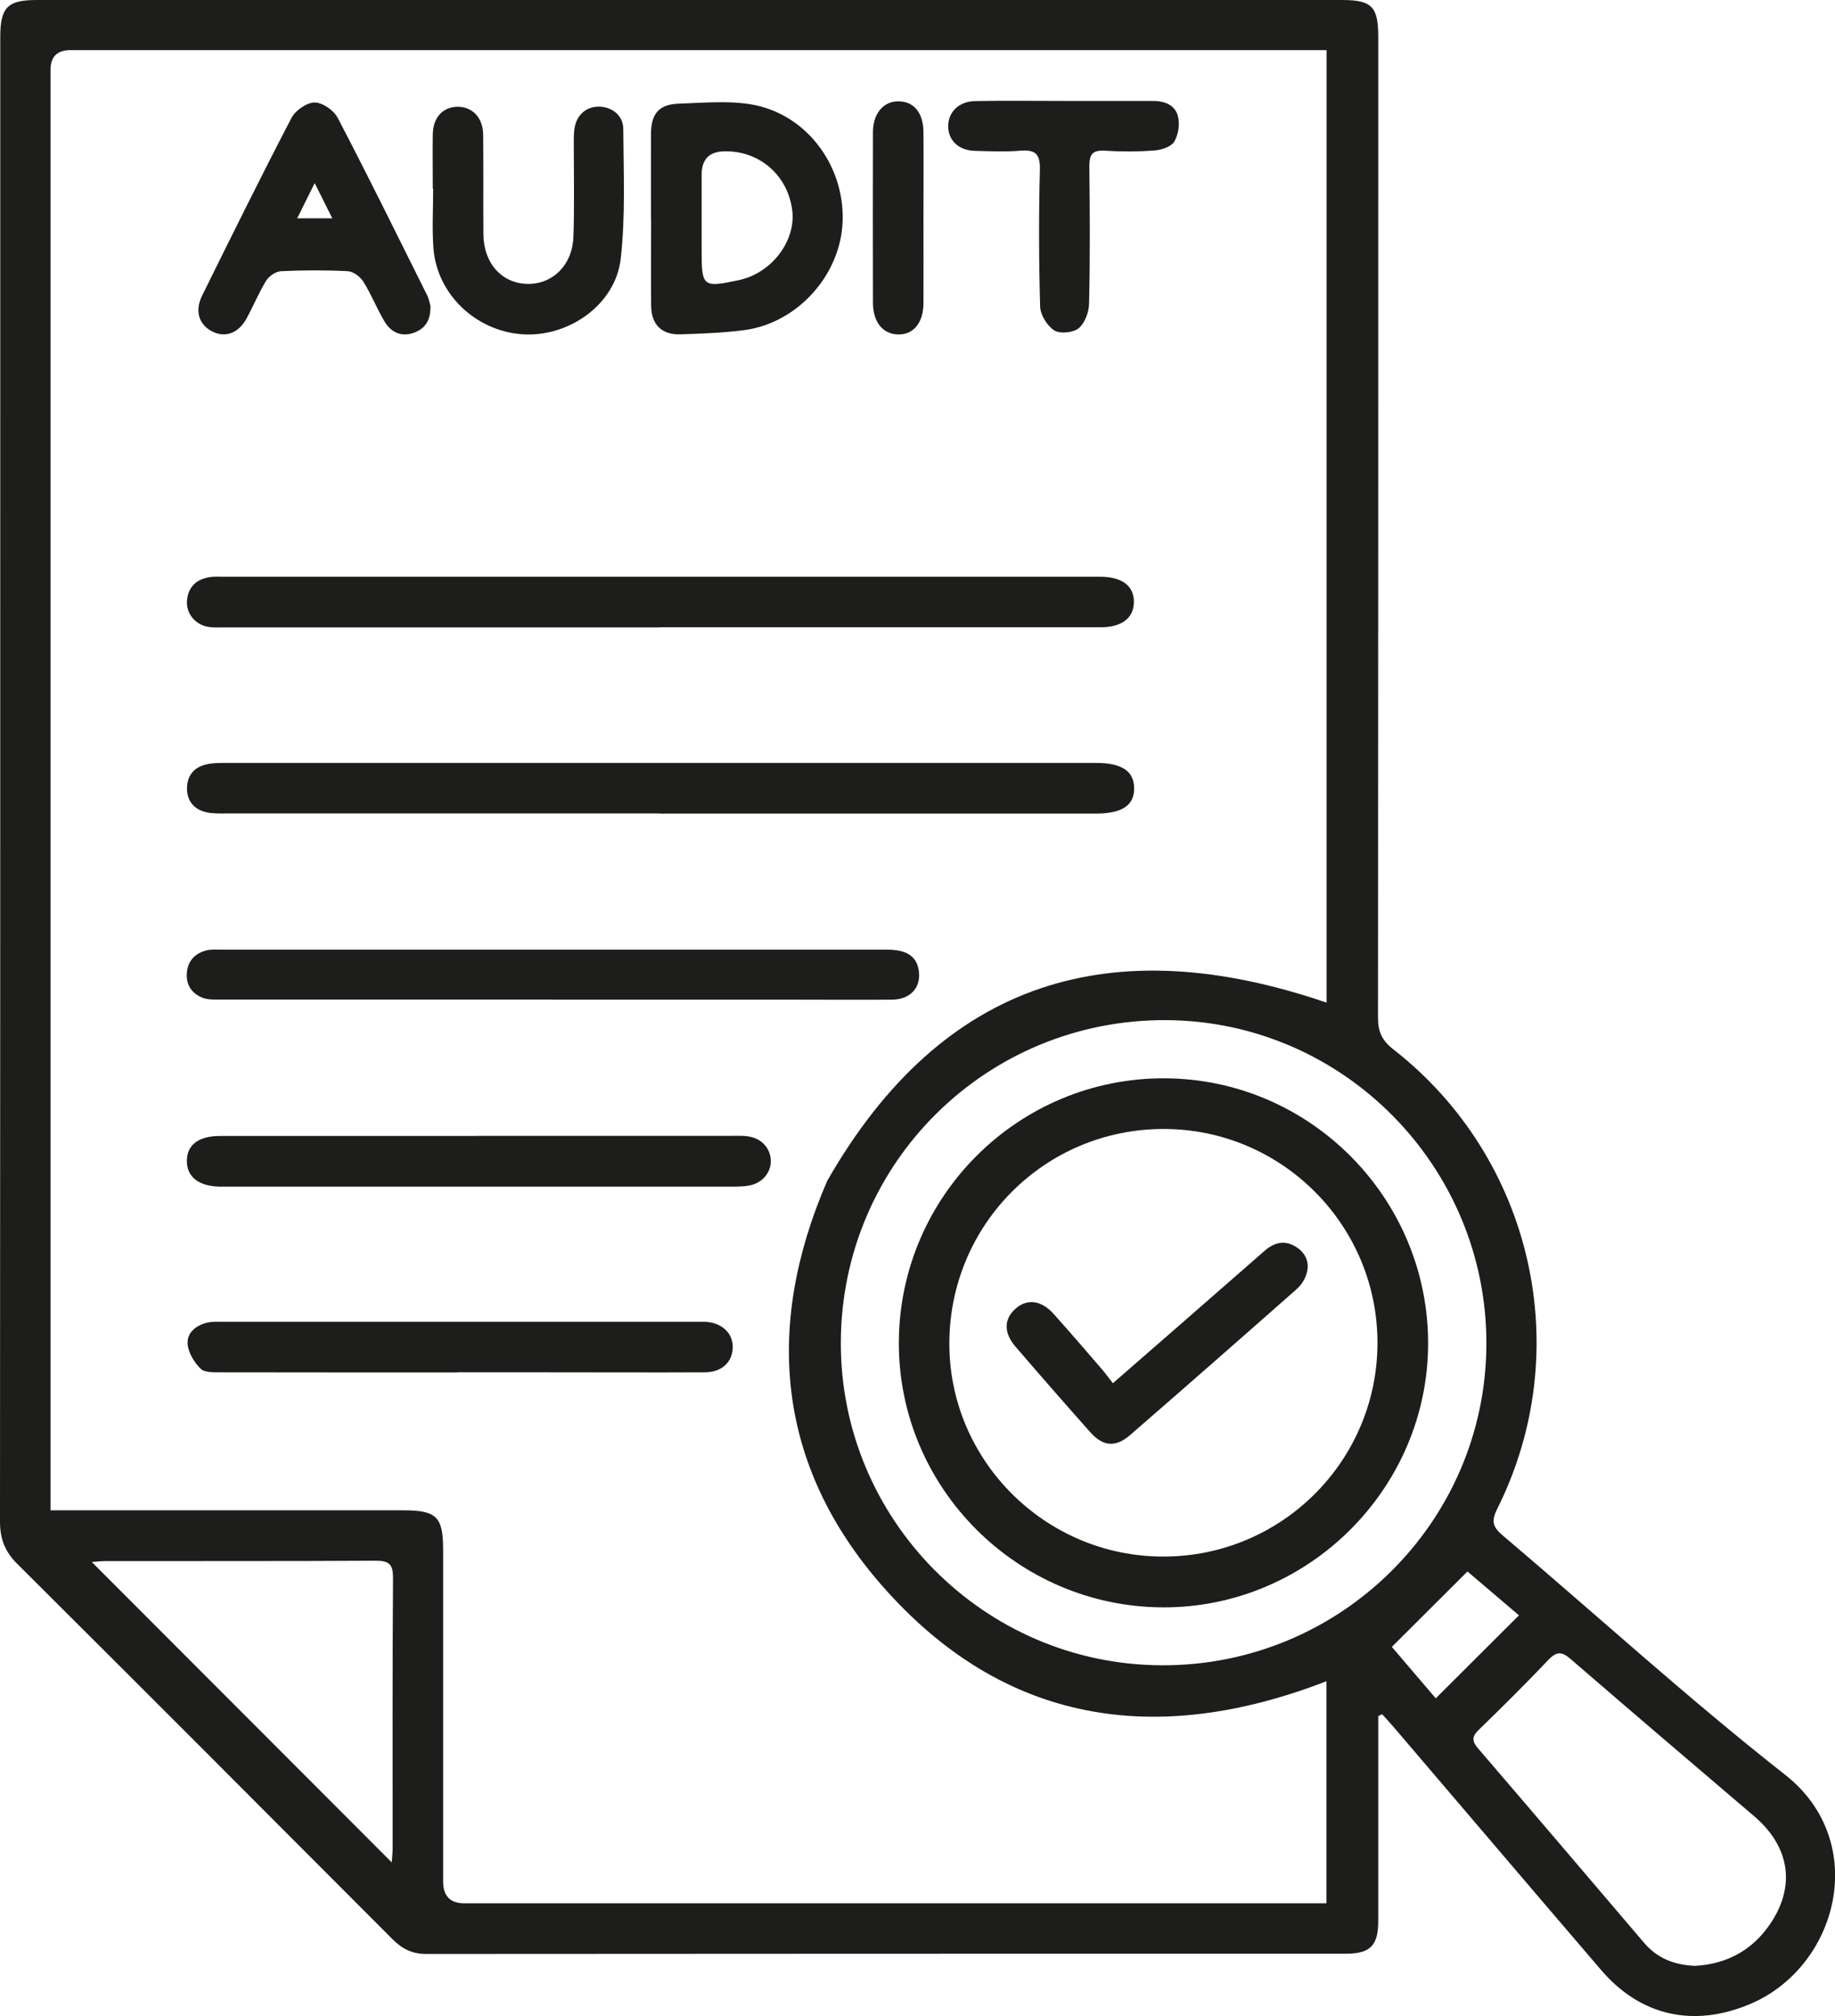<svg xmlns="http://www.w3.org/2000/svg" xmlns:xlink="http://www.w3.org/1999/xlink" id="Calque_2" data-name="Calque 2" viewBox="0 0 141.7 155.59"><defs><style>      .cls-1 {        fill: none;      }      .cls-2 {        clip-path: url(#clippath);      }      .cls-3 {        fill: #1d1d1b;      }    </style><clipPath id="clippath"><rect class="cls-1" width="141.7" height="155.59"></rect></clipPath></defs><g id="Calque_1-2" data-name="Calque 1"><g class="cls-2"><path class="cls-3" d="M106.43,132.44v1.26c0,4.85,0,9.7,0,14.55,0,1.91-.62,2.53-2.52,2.53-23.66,0-47.33,0-70.99,.02-1.08,0-1.84-.38-2.58-1.11-9.67-9.69-19.34-19.38-29.04-29.03C.36,119.72,0,118.73,0,117.43,.02,87.77,.02,58.11,.02,28.45c0-8.53,0-17.06,0-25.59C.02,.57,.58,0,2.83,0,36.43,0,70.03,0,103.63,0c2.3,0,2.8,.51,2.8,2.84,0,25.24,0,50.47-.02,75.71,0,1.09,.32,1.76,1.19,2.44,10.79,8.41,14.14,23.25,8.01,35.47-.46,.92-.35,1.38,.41,2.02,7.28,6.17,14.34,12.61,21.84,18.5,6.59,5.18,4.09,14.86-2.78,17.71-4.3,1.79-8.38,.91-11.43-2.64-5.37-6.26-10.72-12.55-16.08-18.82-.27-.32-.56-.62-.84-.93-.1,.05-.2,.09-.3,.14M3.9,116.56h1.52c8.56,0,17.13,0,25.7,0,2.6,0,3.1,.49,3.1,3.06,0,8.53,0,17.06,0,25.59q0,1.67,1.62,1.68c21.74,0,43.49,0,65.23,0h1.36v-17.14c-13.16,5.1-24.95,3.32-34.33-7.39-8.1-9.25-9.11-19.96-4.22-31.23,8.94-15.61,22.08-19.39,38.56-13.75V3.87H5.43q-1.53,0-1.53,1.53c0,36.54,0,73.08,0,109.62v1.54m61.03-13c-.06,13.69,11.05,24.9,24.76,24.96,13.78,.07,25.04-11.04,25.09-24.76,.05-13.71-11.04-24.95-24.71-25.03-13.86-.08-25.08,11-25.14,24.82m66.06,48.16c2.16-.14,4.05-1.03,5.43-2.85,2.29-3.01,1.92-6.24-.96-8.69-4.73-4.03-9.46-8.06-14.16-12.12-.68-.59-1.08-.63-1.73,.05-1.75,1.84-3.55,3.63-5.38,5.4-.56,.54-.52,.9-.04,1.45,4.28,4.98,8.54,9.98,12.8,14.98,1.03,1.21,2.36,1.74,4.04,1.79m-100.74-7.99c.03-.41,.07-.75,.07-1.08,0-6.96-.02-13.92,.03-20.88,0-1.04-.3-1.32-1.32-1.32-6.96,.04-13.92,.02-20.88,.03-.36,0-.72,.05-1.06,.07,7.73,7.74,15.4,15.41,23.16,23.18m87.04-19.07c-1.42-1.21-2.86-2.44-3.97-3.38-2,1.99-3.87,3.85-5.84,5.82,.98,1.14,2.21,2.58,3.39,3.97,2.17-2.16,4.24-4.22,6.42-6.4"></path><path class="cls-3" d="M50.98,48.42c-11.22,0-22.44,0-33.65,0-.43,0-.87,.03-1.29-.05-.98-.17-1.68-1.05-1.6-2.01,.08-1.03,.69-1.63,1.69-1.81,.38-.07,.78-.04,1.17-.04,22.47,0,44.95,0,67.42,0,.08,0,.16,0,.23,0,1.71,0,2.64,.72,2.61,1.99-.03,1.22-.95,1.91-2.58,1.91-7.7,0-15.4,0-23.1,0h-10.9"></path><path class="cls-3" d="M50.91,62.78c-11.15,0-22.29,0-33.44,0-.51,0-1.03,.02-1.52-.09-.95-.21-1.5-.85-1.51-1.82,0-.97,.5-1.64,1.46-1.87,.45-.11,.93-.12,1.4-.12,22.45,0,44.9,0,67.35,0,1.97,0,2.91,.63,2.93,1.93,.02,1.35-.93,1.98-2.98,1.98-11.22,0-22.45,0-33.67,0"></path><path class="cls-3" d="M42.63,77.14c-8.53,0-17.05,0-25.58,0-.46,0-.97,.03-1.39-.13-.84-.32-1.31-1-1.23-1.93,.07-.92,.62-1.5,1.5-1.73,.33-.09,.7-.06,1.05-.06,17.17,0,34.34,0,51.51,0,1.48,0,2.24,.48,2.44,1.5,.26,1.35-.57,2.34-2.03,2.36-2.58,.02-5.16,0-7.74,0-6.18,0-12.36,0-18.54,0"></path><path class="cls-3" d="M36.93,87.66c6.53,0,13.06,0,19.59,0,.39,0,.79-.02,1.17,.03,1.05,.12,1.77,.85,1.83,1.82,.05,.94-.62,1.78-1.64,1.98-.42,.08-.85,.09-1.28,.09-13.1,0-26.2,0-39.3,0-.12,0-.24,0-.35,0-1.62-.04-2.53-.76-2.52-2,.01-1.23,.91-1.91,2.56-1.91,6.65,0,13.29,0,19.94,0"></path><path class="cls-3" d="M50.27,16.89c0-2.19-.01-4.38,0-6.57,.01-1.56,.63-2.27,2.15-2.32,1.83-.06,3.7-.24,5.49,.04,4.26,.67,7.29,4.62,7.16,9-.12,4.14-3.47,7.9-7.61,8.44-1.62,.21-3.27,.27-4.91,.32-1.46,.05-2.26-.75-2.27-2.22-.02-2.23,0-4.46,0-6.69m5.6-5.21q-1.69,.05-1.7,1.79c0,1.95,0,3.9,0,5.86,0,2.81,.09,2.88,2.87,2.29,2.52-.53,4.41-3,4.13-5.36-.33-2.74-2.56-4.67-5.31-4.58"></path><path class="cls-3" d="M35.35,105.92c-6.1,0-12.19,0-18.29-.01-.53,0-1.25,.03-1.56-.27-.5-.49-.96-1.24-1.01-1.91-.07-.89,.66-1.46,1.54-1.66,.41-.09,.85-.06,1.28-.06,12.15,0,24.31,0,36.46,0,.23,0,.47,0,.7,0,1.29,.07,2.16,.9,2.11,2.03-.04,1.1-.86,1.86-2.13,1.87-4.06,.02-8.13,0-12.19,0-2.31,0-4.61,0-6.92,0"></path><path class="cls-3" d="M33.24,23.63c.02,1.13-.44,1.76-1.31,2.06-.95,.33-1.73-.05-2.22-.85-.6-1-1.03-2.11-1.65-3.1-.24-.38-.78-.79-1.2-.81-1.72-.09-3.44-.08-5.16,0-.4,.02-.92,.37-1.14,.72-.57,.93-.99,1.95-1.51,2.91-.62,1.15-1.63,1.52-2.62,1.04-1.06-.51-1.42-1.58-.82-2.79,2.27-4.59,4.53-9.17,6.9-13.71,.3-.58,1.18-1.19,1.79-1.19,.61,0,1.48,.61,1.78,1.19,2.37,4.53,4.63,9.13,6.91,13.7,.15,.31,.2,.66,.25,.82m-8.94-9.49c-.5,1-.88,1.78-1.35,2.72h2.71c-.47-.95-.86-1.73-1.36-2.72"></path><path class="cls-3" d="M33.42,14.57c0-1.41-.02-2.82,0-4.22,.03-1.29,.77-2.08,1.88-2.11,1.14-.03,1.99,.82,2.01,2.12,.03,2.58,0,5.16,.02,7.74,.02,2.23,1.44,3.79,3.43,3.81,1.93,.02,3.44-1.46,3.52-3.62,.08-2.3,.03-4.61,.03-6.92,0-.43-.01-.86,.03-1.29,.11-1.13,.85-1.84,1.89-1.85,.99,0,1.89,.65,1.9,1.7,.02,3.36,.18,6.74-.2,10.06-.41,3.52-4.01,6.04-7.57,5.81-3.62-.24-6.63-3.1-6.89-6.66-.11-1.52-.02-3.05-.02-4.57h-.04Z"></path><path class="cls-3" d="M82.24,7.79c2.27,0,4.54,0,6.81,0,.89,0,1.72,.32,1.92,1.22,.14,.61,.02,1.41-.3,1.93-.24,.39-.97,.63-1.5,.67-1.28,.1-2.58,.1-3.87,.02-.98-.06-1.18,.33-1.18,1.22,.04,3.52,.06,7.04-.02,10.56-.01,.67-.32,1.52-.8,1.92-.42,.35-1.45,.45-1.89,.17-.55-.35-1.07-1.2-1.09-1.84-.1-3.52-.11-7.04-.02-10.56,.03-1.24-.36-1.56-1.52-1.47-1.17,.1-2.35,.04-3.52,.01-1.25-.03-2.06-.83-2.04-1.93,.02-1.09,.84-1.89,2.1-1.91,2.31-.04,4.61-.01,6.92-.01"></path><path class="cls-3" d="M71.31,16.84c0,2.19,.01,4.38,0,6.57-.01,1.52-.78,2.43-1.97,2.4-1.18-.03-1.93-.96-1.93-2.47-.01-4.38-.01-8.76,0-13.13,0-1.47,.82-2.41,2-2.39,1.16,.02,1.88,.88,1.9,2.35,.02,2.23,0,4.46,0,6.68"></path><path class="cls-3" d="M89.8,124.05c-11.27-.04-20.45-9.26-20.39-20.49,.06-11.27,9.26-20.39,20.53-20.34,11.24,.04,20.39,9.28,20.34,20.54-.05,11.17-9.29,20.33-20.48,20.29m.04-3.92c9.11,0,16.5-7.36,16.53-16.44,.03-9.13-7.39-16.57-16.53-16.56-9.12,.01-16.46,7.32-16.53,16.44-.07,9.1,7.39,16.57,16.53,16.56"></path><path class="cls-3" d="M85.95,106.74c1.79-1.56,3.41-2.97,5.02-4.37,2.24-1.95,4.47-3.91,6.71-5.86,.72-.62,1.51-.83,2.37-.3,.75,.46,1.08,1.17,.87,2-.12,.46-.41,.94-.77,1.26-4.28,3.78-8.57,7.54-12.88,11.28-1.12,.97-2.09,.89-3.07-.21-1.95-2.19-3.88-4.4-5.79-6.62-.91-1.06-.89-2.12,0-2.91,.9-.81,2.01-.67,2.97,.41,1.25,1.4,2.48,2.82,3.7,4.24,.28,.32,.52,.67,.85,1.08"></path></g></g></svg>